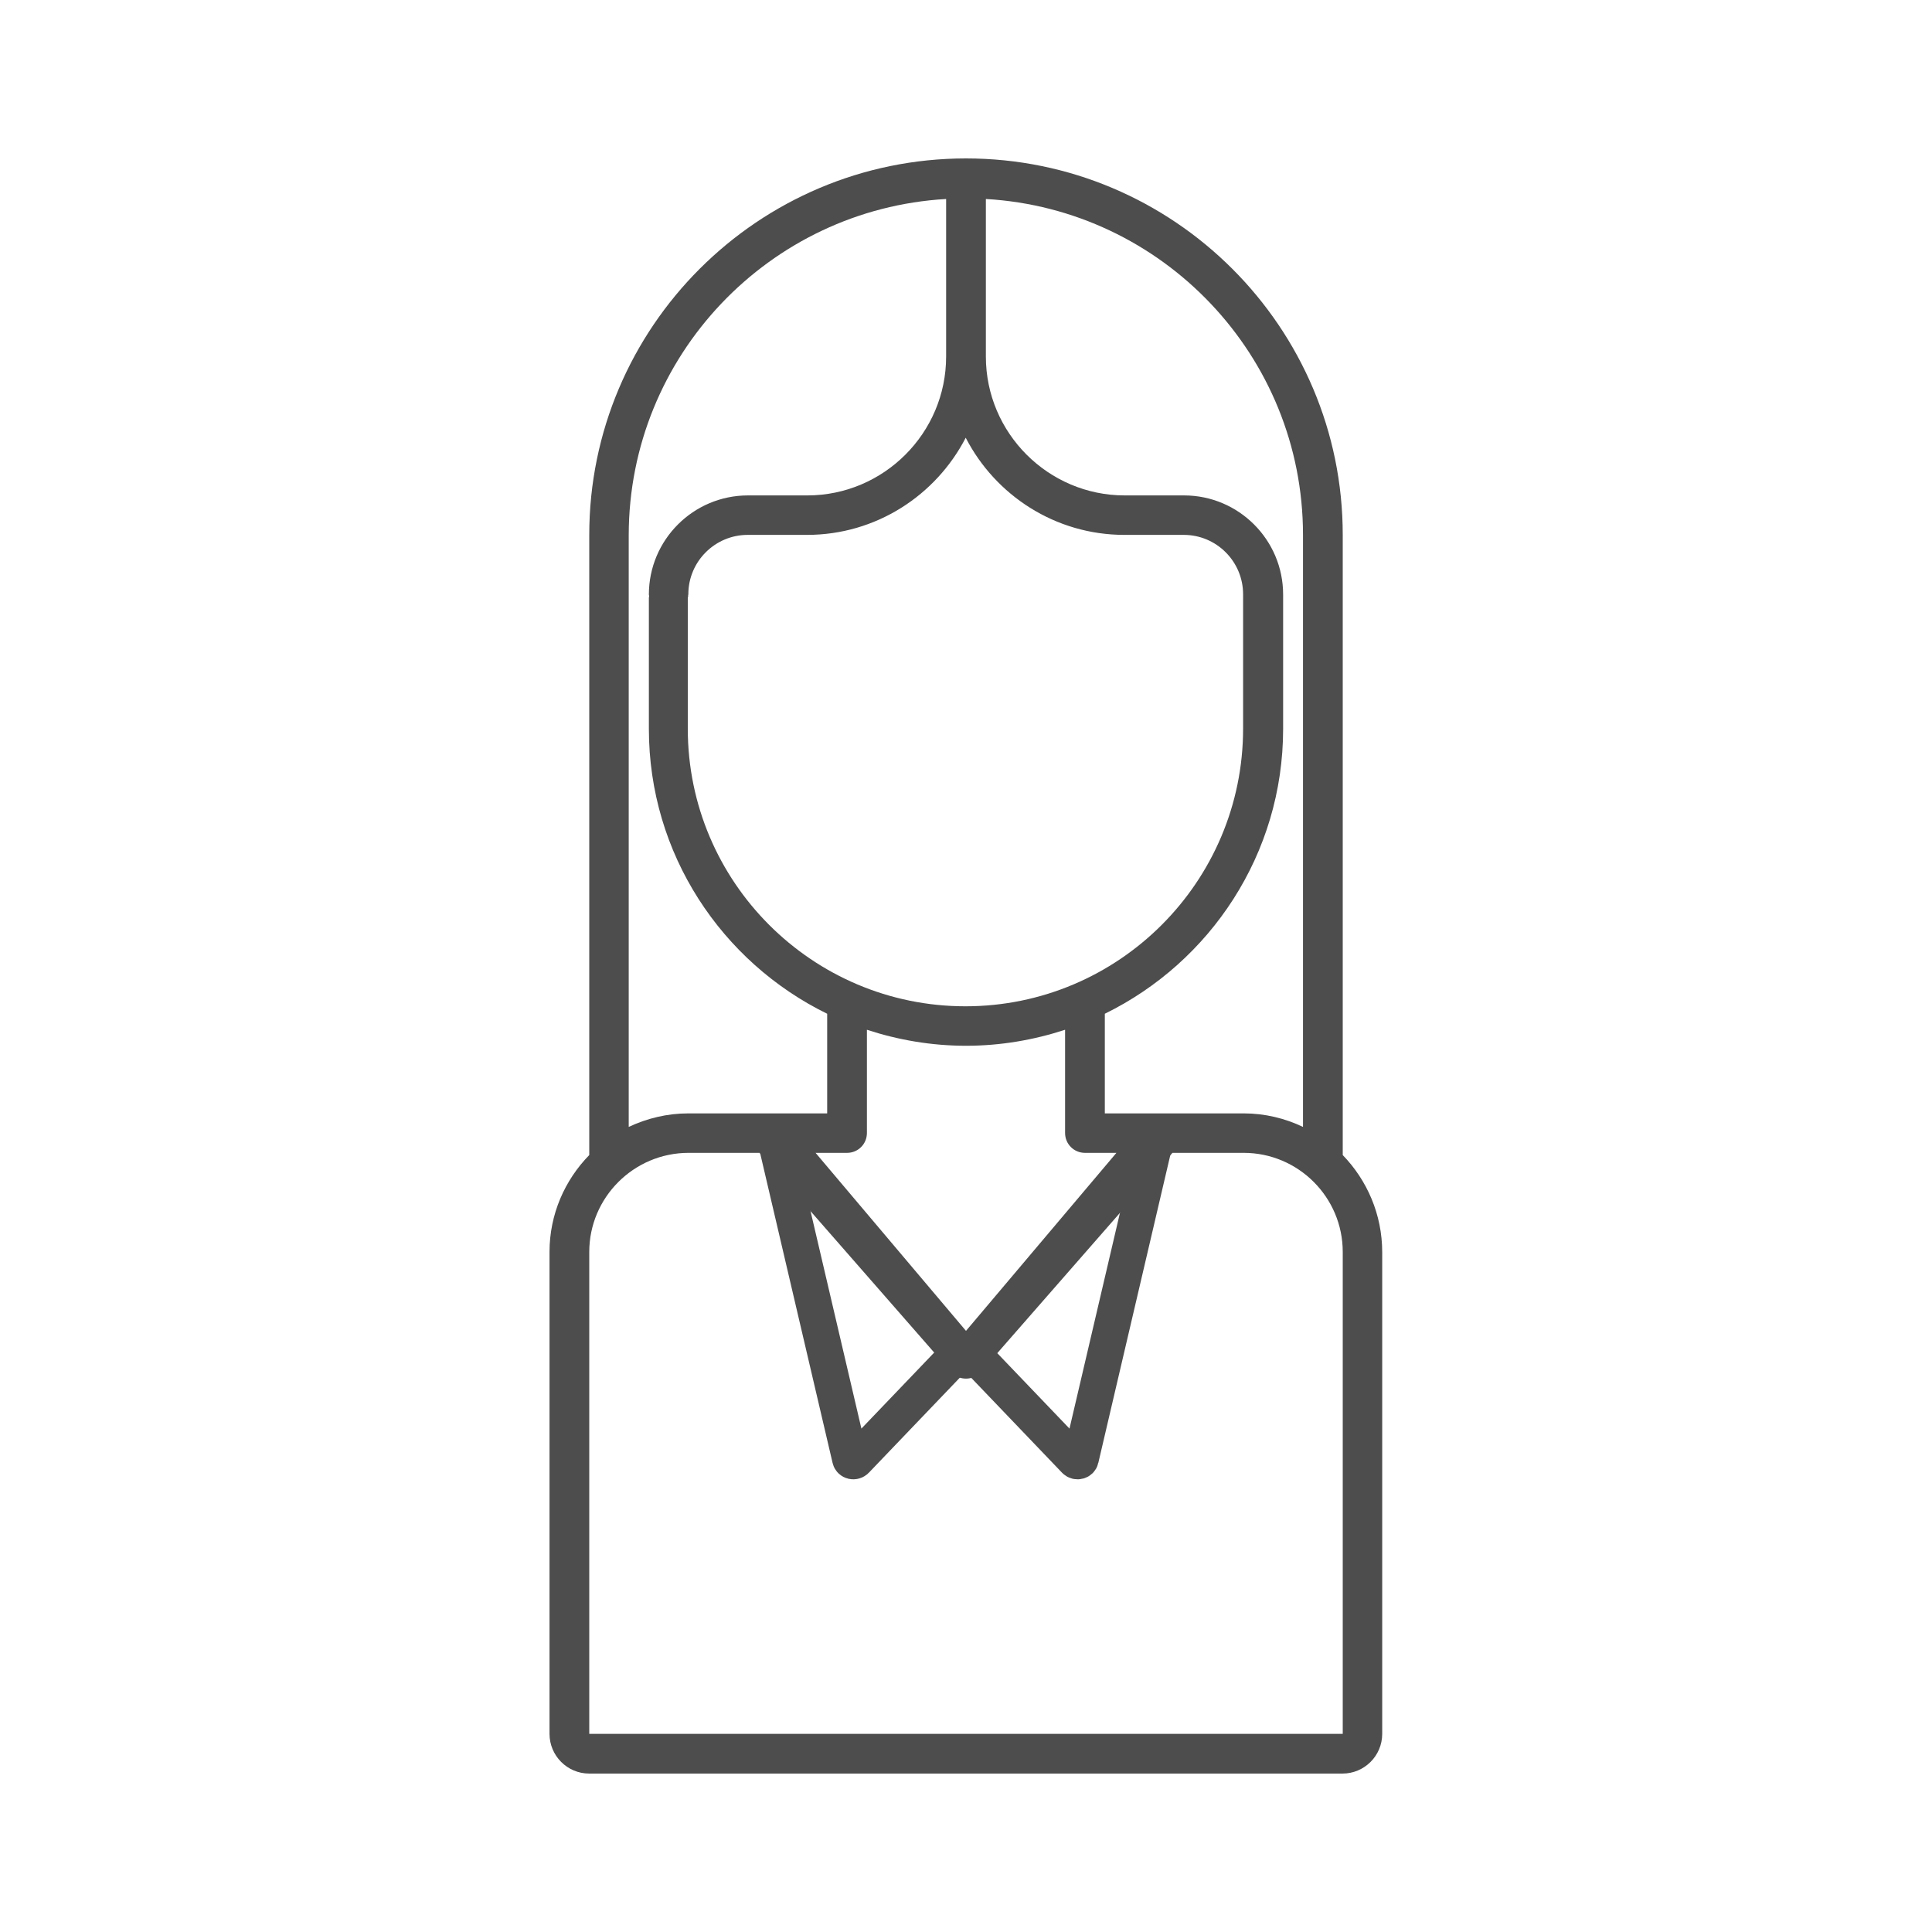<?xml version="1.0" encoding="utf-8"?>
<!-- Generator: Adobe Illustrator 23.0.1, SVG Export Plug-In . SVG Version: 6.00 Build 0)  -->
<svg version="1.1" xmlns="http://www.w3.org/2000/svg" xmlns:xlink="http://www.w3.org/1999/xlink" x="0px" y="0px"
	 viewBox="0 0 70 70" enable-background="new 0 0 70 70" xml:space="preserve">
<g id="Capa_2">
</g>
<g id="Layer_1">
	<g>
		<g>
			<path fill="#4D4D4D" d="M48.65,41.85V19.38v0c0-7.52-6.12-13.64-13.65-13.64s-13.65,6.12-13.65,13.64v0v22.47
				c-0.89,0.91-1.44,2.15-1.44,3.51l0,17.46c0,0.79,0.64,1.44,1.44,1.44h27.29c0.79,0,1.44-0.64,1.44-1.44V45.37
				C50.08,44,49.53,42.76,48.65,41.85z M47.21,19.38v21.45c-0.65-0.31-1.38-0.49-2.15-0.49l-5.03,0v-3.61
				c3.82-1.87,6.46-5.79,6.46-10.32v-4.87c0-1.98-1.61-3.59-3.59-3.59h-2.15c-2.77,0-5.03-2.26-5.03-5.03V7.21
				C42.12,7.58,47.21,12.89,47.21,19.38z M35,48.22l-5.45-6.45h1.14c0.4,0,0.72-0.32,0.72-0.72v-3.74c1.13,0.37,2.34,0.58,3.59,0.58
				s2.46-0.21,3.59-0.58v3.74c0,0.4,0.32,0.72,0.72,0.72h1.14L35,48.22z M24.93,21.59c0-0.02,0.01-0.04,0.01-0.06
				c0-1.19,0.97-2.15,2.15-2.15h2.15c2.5,0,4.67-1.43,5.75-3.52c1.07,2.08,3.24,3.52,5.75,3.52h2.15c1.19,0,2.15,0.97,2.15,2.15
				v4.87c0,5.55-4.51,10.06-10.06,10.06s-10.06-4.51-10.06-10.06v-4.75C24.94,21.63,24.93,21.61,24.93,21.59z M34.28,7.21v5.71
				c0,2.77-2.26,5.03-5.03,5.03H27.1c-1.98,0-3.59,1.61-3.59,3.59c0,0.02,0.01,0.04,0.01,0.06c0,0.02-0.01,0.04-0.01,0.06v4.75
				c0,4.53,2.64,8.45,6.46,10.32v3.61l-5.03,0c-0.77,0-1.5,0.18-2.16,0.49V19.38C22.79,12.89,27.88,7.58,34.28,7.21z M24.95,41.77
				h2.57l6.97,7.97c0.14,0.14,0.32,0.21,0.51,0.21s0.37-0.07,0.51-0.21l6.97-7.97h2.58c1.98,0,3.59,1.61,3.59,3.59v17.46H21.35
				l0-17.46C21.35,43.39,22.96,41.77,24.95,41.77z"/>
		</g>
		<path fill="none" stroke="#4D4D4D" stroke-width="1.3" stroke-miterlimit="10" d="M34.82,48.93l-3.81,3.98
			c-0.07,0.07-0.19,0.04-0.21-0.05l-2.69-11.5"/>
		<path fill="none" stroke="#4D4D4D" stroke-width="1.3" stroke-miterlimit="10" d="M35.14,48.93l3.81,3.98
			c0.07,0.07,0.19,0.04,0.21-0.05l2.69-11.5"/>
	</g>
</g>
</svg>
